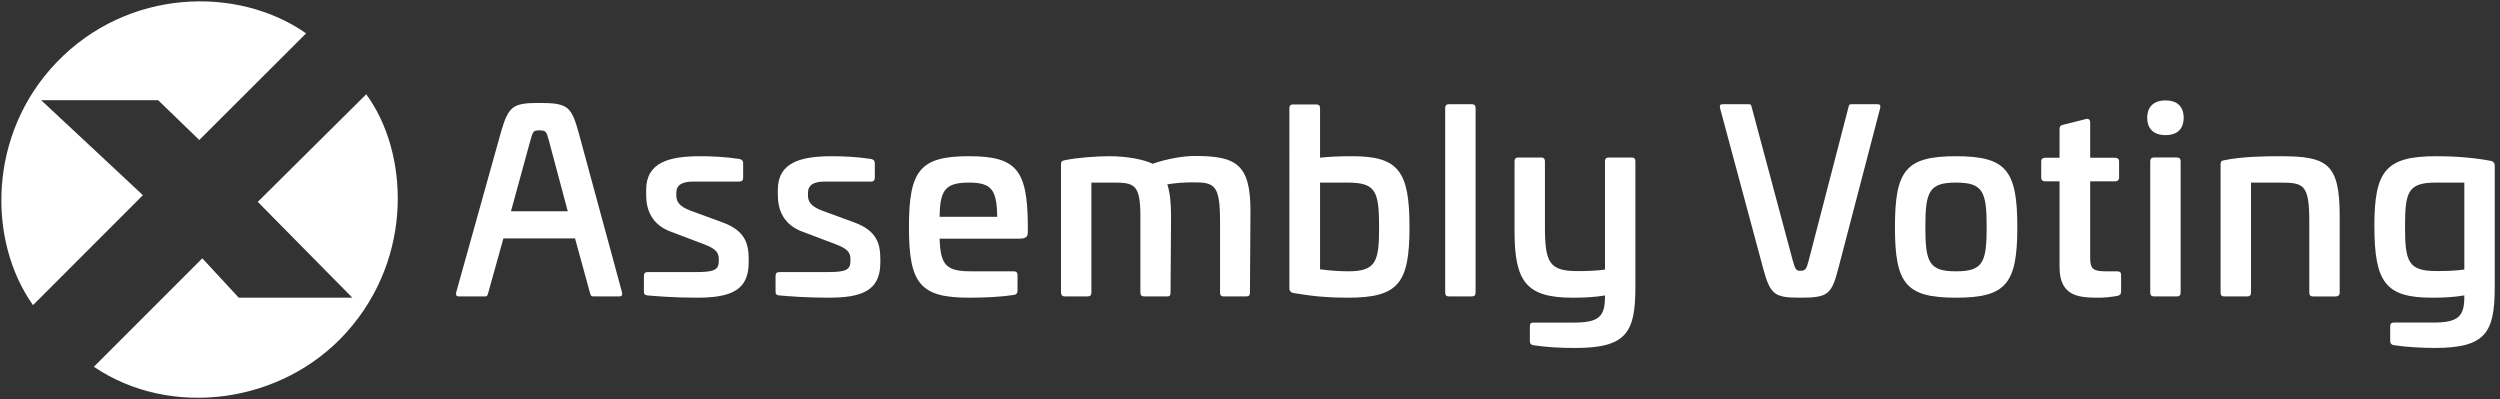 <?xml version="1.0" encoding="utf-8"?>
<!-- Generator: Adobe Illustrator 24.0.2, SVG Export Plug-In . SVG Version: 6.00 Build 0)  -->
<svg version="1.1" id="Lag_1" xmlns="http://www.w3.org/2000/svg" xmlns:xlink="http://www.w3.org/1999/xlink" x="0px" y="0px"
	 viewBox="0 0 1830.71 292.27" style="enable-background:new 0 0 1830.71 292.27;" xml:space="preserve">
<rect x="0" y="0" width="1830.71" height="292.27" fill="#333333" stroke="none"/>
<style type="text/css">
	.st0{fill:#FFFFFF;}
	.st1{fill:#FFFFFF;}
</style>
<g>
	<path class="st0" d="M148.15,189.16c8.63,9.32,18.1,19.56,26.68,28.83c29.22,0,56.55,0,83.18,0
		c-23.12-23.43-46.4-47.02-69.24-70.17c27.09-26.88,53.34-52.92,79.41-78.79c30.78,41.88,35.31,118.9-14.41,174.3
		c-47.08,52.46-128.67,63.39-185.04,25.24C94.72,242.59,120.84,216.47,148.15,189.16z"/>
	<path class="st1" d="M24.18,223.45C-9.11,176.61-9.19,98.47,41.34,45.77c52.23-54.47,132.91-56.3,182.81-21.34
		c-26.01,25.97-52.07,51.99-78.21,78.09c-9.6-9.29-19.77-19.12-30.13-29.14c-26.9,0-54.25,0-85.65,0
		c26.59,24.83,50.87,47.5,74.48,69.54C76.46,171.13,50.46,197.15,24.18,223.45z"/>
</g>
<g>
	<path class="st1" d="M423.68,96.92l31.83,117.21c0.37,2.21-0.18,2.94-2.21,2.94h-18.77c-1.66,0-2.02-0.74-2.58-2.94l-10.86-39.56
		h-52.44l-11.04,39.56c-0.55,2.21-0.92,2.94-2.39,2.94h-18.95c-2.02,0-2.58-0.74-2.21-2.94l32.75-117.21
		c5.52-19.32,8.83-21.53,27.97-21.53C415.4,75.39,418.34,77.6,423.68,96.92z M388.35,102.99l-14.17,51.71h41.58l-13.8-51.71
		c-1.84-6.62-2.02-7.54-7.18-7.54C390.56,95.45,390.19,96.37,388.35,102.99z"/>
	<path class="st1" d="M541.44,116.42c1.84,0.37,2.76,1.29,2.76,2.94v10.86c0,1.84-0.92,2.76-2.94,2.76h-33.86
		c-7.73,0-12.14,2.39-12.14,8.1v2.21c0,4.42,2.39,7.91,10.12,10.86l24.1,8.83c16.19,6.07,18.77,15.46,18.77,26.86v2.39
		c0,20.98-13.98,25.76-38.09,25.76c-16.01,0-29.81-1.1-35.88-1.66c-2.21-0.18-2.76-1.1-2.76-2.76v-11.41c0-2.02,0.74-2.94,2.94-2.94
		h35.7c12.33,0,16.19-1.47,16.19-7.91v-1.84c0-4.42-2.21-7.36-10.49-10.49l-24.29-9.2c-14.35-5.15-18.4-16.19-18.4-27.05v-3.68
		c0-20.06,16.56-24.66,39.56-24.66C520.64,114.4,530.76,114.77,541.44,116.42z"/>
	<path class="st1" d="M637.85,116.42c1.84,0.37,2.76,1.29,2.76,2.94v10.86c0,1.84-0.92,2.76-2.94,2.76h-33.86
		c-7.73,0-12.14,2.39-12.14,8.1v2.21c0,4.42,2.39,7.91,10.12,10.86l24.1,8.83c16.19,6.07,18.77,15.46,18.77,26.86v2.39
		c0,20.98-13.98,25.76-38.09,25.76c-16.01,0-29.81-1.1-35.88-1.66c-2.21-0.18-2.76-1.1-2.76-2.76v-11.41c0-2.02,0.74-2.94,2.94-2.94
		h35.7c12.33,0,16.19-1.47,16.19-7.91v-1.84c0-4.42-2.21-7.36-10.49-10.49l-24.29-9.2c-14.35-5.15-18.4-16.19-18.4-27.05v-3.68
		c0-20.06,16.56-24.66,39.56-24.66C617.06,114.4,627.18,114.77,637.85,116.42z"/>
	<path class="st1" d="M752.66,164.26v5.52c0,3.5-1.1,4.97-6.26,4.97h-58.33c0.55,19.5,4.97,23.92,22.82,23.92h31.46
		c1.84,0,2.76,0.92,2.76,2.76v11.41c0,2.02-0.92,2.76-2.58,3.13c-9.75,1.47-21.16,2.02-32.94,2.02c-35.88,0-43.98-10.3-43.98-51.71
		c0-41.59,8.1-51.89,43.98-51.89C744.2,114.4,752.3,124.33,752.66,164.26z M688.08,158.74h42.14c-0.18-19.87-4.23-25.02-20.61-25.02
		C692.49,133.72,688.26,138.87,688.08,158.74z"/>
	<path class="st1" d="M915.69,155.06l-0.37,59.25c0,1.84-0.74,2.76-2.58,2.76H896c-1.84,0-2.58-0.92-2.58-2.76v-52.26
		c0-27.23-4.23-28.52-20.24-28.52c-6.44,0-13.06,0.55-18.4,1.47c1.84,5.52,2.76,12.88,2.76,23l-0.37,56.31
		c0,2.02-0.74,2.76-2.39,2.76h-16.93c-1.84,0-2.76-0.92-2.76-2.76v-55.94c0-23.74-4.6-24.66-20.24-24.66h-15.64v80.59
		c0,1.84-0.92,2.76-2.76,2.76h-16.74c-1.84,0-2.58-0.92-2.76-2.76v-94.03c0-2.21,0.92-2.58,2.76-2.94
		c9.75-2.02,23.92-2.94,32.75-2.94c12.88,0,25.02,2.39,31.65,5.52c9.94-3.5,22.08-5.7,30.91-5.7
		C905.38,114.21,915.87,120.29,915.69,155.06z"/>
	<path class="st1" d="M963.89,76.49c1.84,0,2.76,0.74,2.76,2.76v36.25c6.07-0.74,13.98-1.1,23.55-1.1
		c34.04,0,41.95,11.04,41.95,51.89c0,41.03-7.91,51.71-45.08,51.71c-13.25,0-23.74-0.74-39.38-3.31c-2.21-0.37-3.5-1.29-3.5-3.86
		V79.25c0-2.02,0.92-2.76,2.76-2.76H963.89z M966.65,133.72v63.48c6.44,0.92,14.72,1.47,20.61,1.47c20.61,0,22.63-7.36,22.63-32.39
		c0-26.5-2.58-32.57-23.18-32.57H966.65z"/>
	<path class="st1" d="M1077.79,76.31c1.84,0,2.76,0.92,2.76,2.76v135.24c0,1.84-0.92,2.76-2.76,2.76h-16.74
		c-1.84,0-2.76-0.92-2.76-2.76V79.07c0-1.84,0.92-2.76,2.76-2.76H1077.79z"/>
	<path class="st1" d="M1194.81,115.32c1.84,0,2.76,0.92,2.76,2.76v93.11c-0.18,32.02-6.44,43.61-43.79,43.61
		c-12.33,0-20.98-0.55-31.1-2.02c-1.66-0.37-2.39-1.29-2.39-2.94v-10.86c0-2.02,0.74-2.76,2.58-2.76h29.62
		c18.4,0,22.82-4.42,22.82-18.95v-0.92c-7.91,1.29-14.9,1.66-23.55,1.66c-34.04,0-42.69-11.59-42.69-48.76v-51.15
		c0-1.84,0.92-2.76,2.76-2.76h16.74c1.84,0,2.76,0.92,2.76,2.76v48.03c0,26.31,3.31,32.39,23.92,32.39c6.07,0,13.62-0.18,20.06-1.1
		v-79.31c0-1.84,0.92-2.76,2.76-2.76H1194.81z"/>
	<path class="st1" d="M1280.55,76.31c1.66,0,1.84,0.55,2.39,2.94l29.81,111.32c1.84,6.44,2.39,7.73,5.52,7.73
		c3.86,0,4.6-1.29,6.26-7.73l28.89-111.32c0.55-2.39,0.74-2.94,2.39-2.94h18.77c2.02,0,2.76,0.55,2.21,2.94l-30.54,117.03
		c-4.97,19.32-7.54,21.71-27.97,21.71c-19.14,0-21.9-2.21-27.23-21.71l-31.47-117.03c-0.55-2.39,0.18-2.94,2.21-2.94H1280.55z"/>
	<path class="st1" d="M1477.25,166.29c0,41.4-8.1,51.71-44.9,51.71c-36.8,0-44.71-10.3-44.71-51.71c0-41.59,7.91-51.89,44.71-51.89
		C1469.16,114.4,1477.25,124.7,1477.25,166.29z M1409.91,166.29c0,25.94,2.76,32.39,22.45,32.39s22.45-6.44,22.45-32.39
		c0-26.13-2.76-32.57-22.45-32.57S1409.91,140.16,1409.91,166.29z"/>
	<path class="st1" d="M1527.48,87.17c2.02-0.55,3.13,0.55,3.13,2.58v25.76h18.22c1.84,0,2.94,0.92,2.94,2.76v11.59
		c0,2.02-1.1,2.94-2.94,2.94h-18.22v56.12c0,8.1,2.39,9.75,11.41,9.75h8.1c2.21,0,3.13,0.74,3.13,2.58v12.14
		c0,2.02-0.92,2.94-2.76,3.31c-5.15,0.92-10.3,1.29-13.06,1.29c-14.35,0-29.26-0.37-29.26-22.45V132.8h-10.49
		c-1.84,0-2.94-0.92-2.94-2.94v-11.59c0-1.84,1.1-2.76,2.94-2.76h10.49V94.34c0-1.84,0.92-2.58,2.58-2.94L1527.48,87.17z"/>
	<path class="st1" d="M1599.06,86.25c0,8.1-4.6,12.7-13.25,12.7s-13.43-4.6-13.43-12.7s4.78-12.7,13.43-12.7
		S1599.06,78.15,1599.06,86.25z M1594.09,115.32c1.84,0,2.76,0.92,2.76,2.76v96.23c0,1.84-0.92,2.76-2.76,2.76h-16.74
		c-1.84,0-2.76-0.92-2.76-2.76v-96.23c0-1.84,0.92-2.76,2.76-2.76H1594.09z"/>
	<path class="st1" d="M1713.32,158.01v56.31c0,1.84-1.1,2.76-2.94,2.76h-16.56c-1.84,0-2.76-0.92-2.76-2.76v-52.26
		c0-27.23-4.23-28.34-21.53-28.34h-21.16v80.59c0,1.84-0.92,2.76-2.76,2.76h-16.93c-1.84,0-2.58-0.92-2.58-2.76v-94.03
		c0-2.39,0.92-2.58,2.58-2.94c13.62-2.76,29.99-2.94,41.22-2.94C1703.94,114.4,1713.32,119.55,1713.32,158.01z"/>
	<path class="st1" d="M1823.35,117.71c2.21,0.18,3.5,1.47,3.5,3.68v89.79c-0.18,32.02-6.44,43.61-43.79,43.61
		c-9.2,0-20.24-0.55-30.18-2.02c-1.66-0.37-2.58-1.29-2.58-2.94v-10.86c0-2.02,0.92-2.76,2.76-2.76h28.71
		c18.4,0,22.82-4.42,22.82-18.95v-0.92c-7.91,1.29-14.9,1.66-23.55,1.66c-34.04,0-42.32-11.04-42.32-52.63
		c0-40.48,8.46-50.97,45.45-50.97C1800.17,114.4,1813.97,115.87,1823.35,117.71z M1783.42,133.72c-20.24,0-22.26,7.18-22.26,32.38
		c0,26.31,2.76,32.39,23.37,32.39c6.07,0,13.62-0.18,20.06-1.1v-63.67H1783.42z"/>
</g>
</svg>
